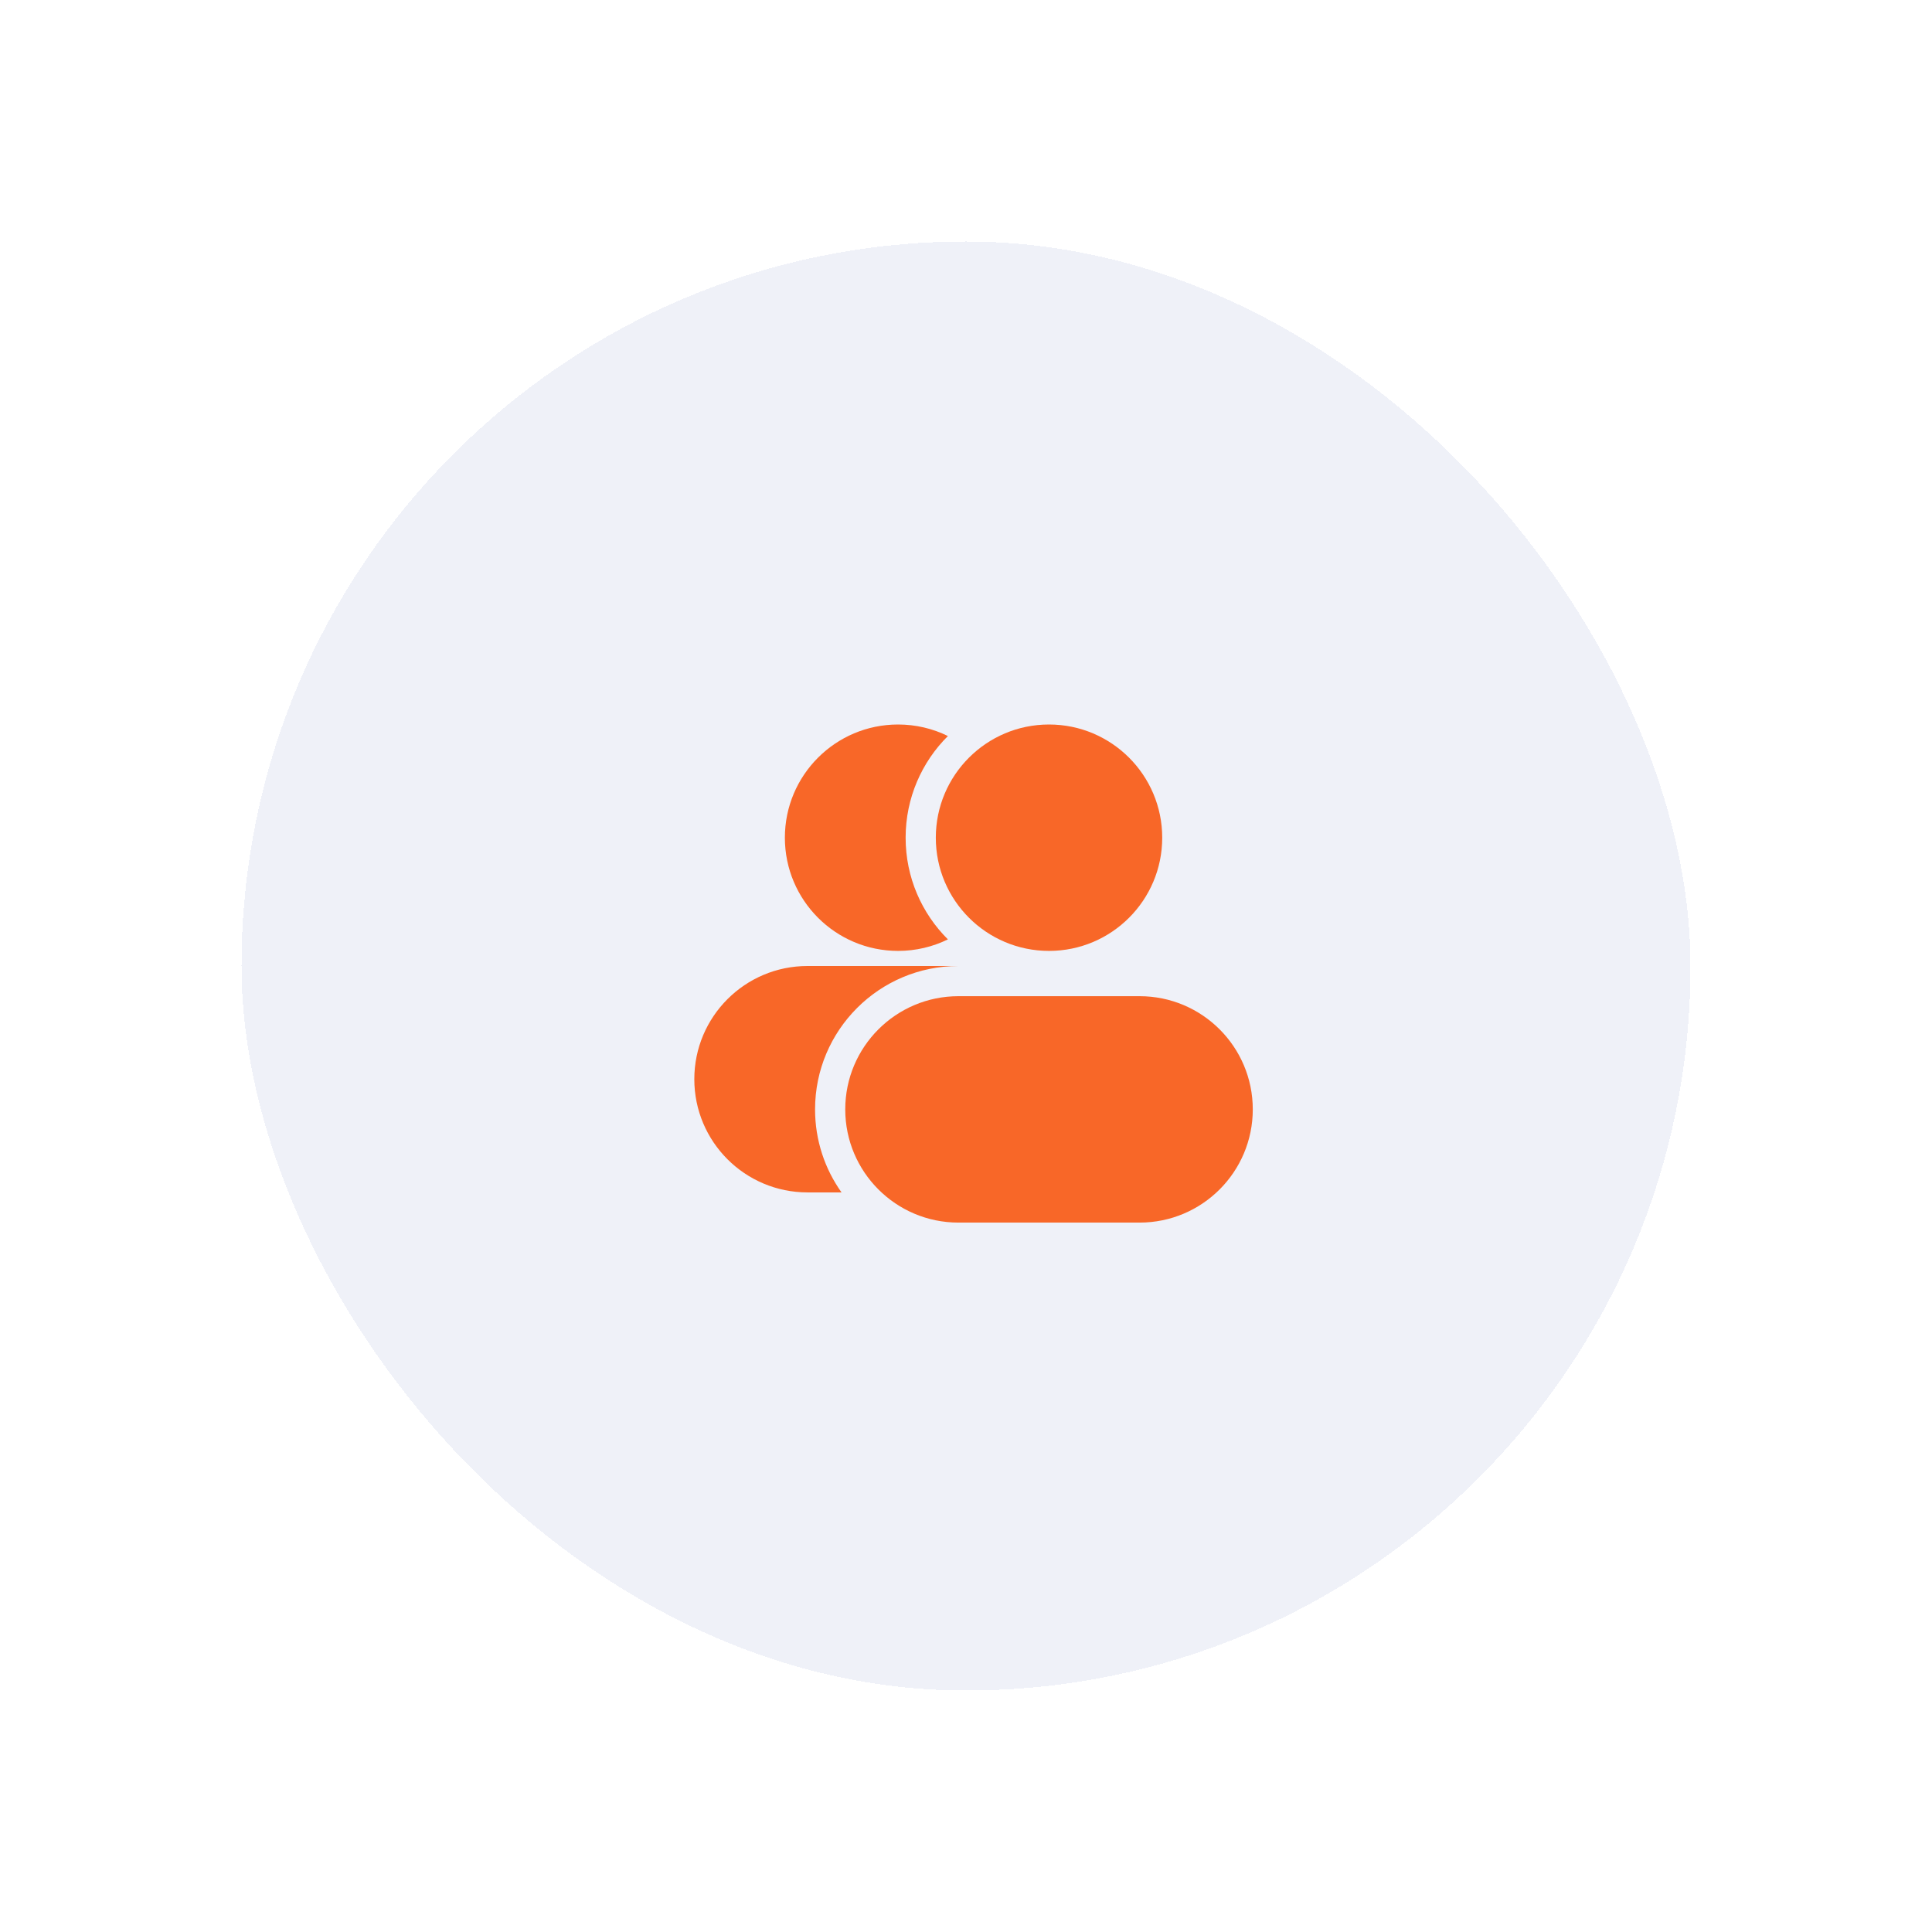 <?xml version="1.0" encoding="UTF-8"?>
<svg xmlns="http://www.w3.org/2000/svg" width="128" height="128" viewBox="0 0 128 128" fill="none">
  <g filter="url(#filter0_d_84_2734)">
    <rect x="16" y="16" width="96" height="96" rx="48" fill="#EFF1F8" shape-rendering="crispEdges"></rect>
    <path d="M77 55.5C77 51.358 73.642 48 69.5 48C65.358 48 62 51.358 62 55.5C62 59.642 65.358 63 69.5 63C73.642 63 77 59.642 77 55.5Z" fill="#F86728"></path>
    <path d="M62.801 48.764C61.071 50.484 60 52.867 60 55.5C60 58.133 61.071 60.516 62.801 62.236C61.805 62.725 60.685 63 59.5 63C55.358 63 52 59.642 52 55.5C52 51.358 55.358 48 59.5 48C60.685 48 61.805 48.275 62.801 48.764Z" fill="#F86728"></path>
    <path d="M83 73.5C83 69.358 79.642 66 75.5 66H63.5C59.358 66 56 69.358 56 73.5C56 77.642 59.358 81 63.5 81H75.5C79.642 81 83 77.642 83 73.5Z" fill="#F86728"></path>
    <path d="M54 73.5C54 75.55 54.649 77.448 55.753 79H53.5C49.358 79 46 75.642 46 71.5C46 67.358 49.358 64 53.5 64H63.5C58.253 64 54 68.253 54 73.5Z" fill="#F86728"></path>
  </g>
  <defs>
    <filter id="filter0_d_84_2734" x="0" y="0" width="128" height="128" color-interpolation-filters="sRGB">
      <feFlood flood-opacity="0" result="BackgroundImageFix"></feFlood>
      <feColorMatrix in="SourceAlpha" type="matrix" values="0 0 0 0 0 0 0 0 0 0 0 0 0 0 0 0 0 0 127 0" result="hardAlpha"></feColorMatrix>
      <feOffset></feOffset>
      <feGaussianBlur stdDeviation="8"></feGaussianBlur>
      <feComposite in2="hardAlpha" operator="out"></feComposite>
      <feColorMatrix type="matrix" values="0 0 0 0 0 0 0 0 0 0 0 0 0 0 0 0 0 0 0.16 0"></feColorMatrix>
      <feBlend mode="normal" in2="BackgroundImageFix" result="effect1_dropShadow_84_2734"></feBlend>
      <feBlend mode="normal" in="SourceGraphic" in2="effect1_dropShadow_84_2734" result="shape"></feBlend>
    </filter>
  </defs>
</svg>
